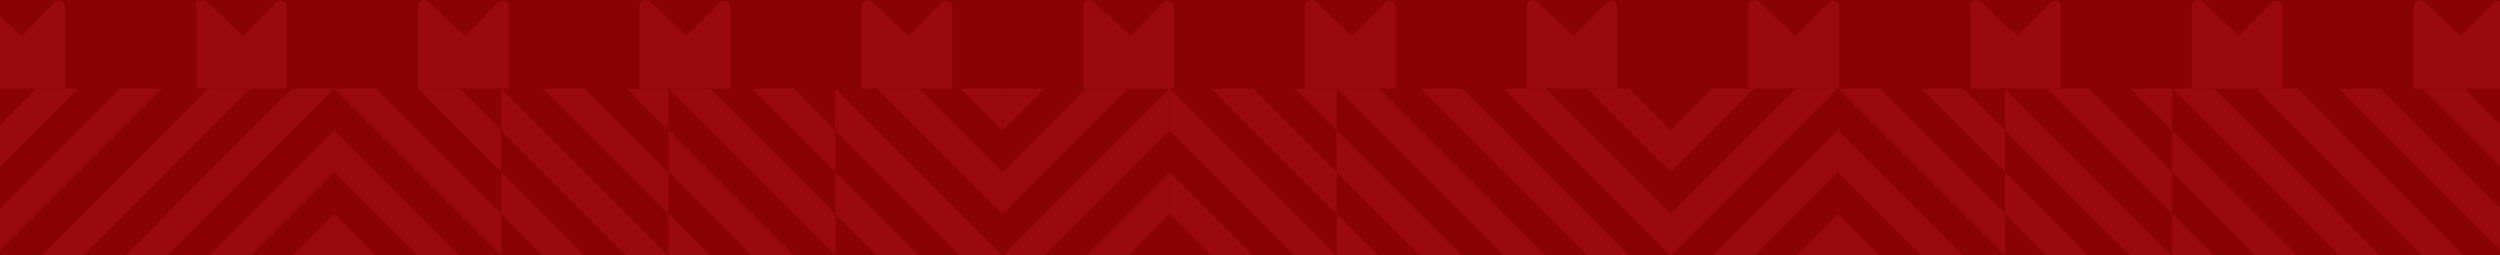 <svg width="1920" height="196" viewBox="0 0 1920 196" fill="none" xmlns="http://www.w3.org/2000/svg">
<g clip-path="url(#clip0_814_1349)">
<rect width="1920" height="196" fill="#890304"/>
<path d="M-128.58 2.124L-153.68 27.594L-153.21 27.114H-154.48L-153.82 27.734L-181.85 1.324C-184.91 -1.546 -190 0.564 -190 4.704V68.284H-120.31V5.384C-120.31 1.154 -125.58 -0.926 -128.58 2.124ZM41.73 2.124L16.63 27.604L17.11 27.114H15.84L16.5 27.734L-11.54 1.324C-14.6 -1.546 -19.69 0.554 -19.69 4.704V68.284H50V5.384C50 1.154 44.73 -0.926 41.73 2.124ZM212.04 2.124L186.94 27.604L187.42 27.114H186.15L186.81 27.734L158.77 1.324C155.71 -1.546 150.62 0.554 150.62 4.704V68.284H220.31V5.384C220.31 1.154 215.04 -0.926 212.04 2.124ZM382.35 2.124L357.23 27.624L357.73 27.114H356.46L357.12 27.734L329.09 1.324C326.03 -1.546 320.94 0.554 320.94 4.704V68.284H390.63V5.384C390.63 1.154 385.36 -0.926 382.36 2.124H382.35ZM552.66 2.124L527.56 27.604L528.04 27.114H526.77L527.43 27.734L499.4 1.324C496.34 -1.546 491.25 0.554 491.25 4.704V68.284H560.94V5.384C560.94 1.154 555.67 -0.926 552.67 2.124H552.66ZM722.97 2.124L697.87 27.604L698.35 27.114H697.08L697.74 27.734L669.71 1.324C666.65 -1.546 661.56 0.554 661.56 4.704V68.284H731.25V5.384C731.25 1.154 725.98 -0.926 722.98 2.124H722.97ZM893.28 2.124L868.17 27.614L868.66 27.114H867.39L868.05 27.734L840.02 1.324C836.96 -1.546 831.87 0.554 831.87 4.704V68.284H901.56V5.384C901.56 1.154 896.29 -0.926 893.29 2.124H893.28ZM1063.59 2.124L1038.49 27.594L1038.96 27.114H1037.69L1038.35 27.734L1010.32 1.324C1007.26 -1.546 1002.17 0.554 1002.17 4.704V68.284H1071.86V5.384C1071.86 1.154 1066.59 -0.926 1063.59 2.124ZM1233.9 2.124L1208.8 27.604L1209.28 27.114H1208.01L1208.67 27.734L1180.64 1.324C1177.58 -1.546 1172.49 0.554 1172.49 4.704V68.284H1242.18V5.384C1242.18 1.154 1236.91 -0.926 1233.91 2.124H1233.9ZM1404.21 2.124L1379.1 27.614L1379.59 27.124H1378.32L1378.98 27.744L1350.95 1.334C1347.89 -1.536 1342.8 0.564 1342.8 4.714V68.294H1412.49V5.384C1412.49 1.154 1407.22 -0.926 1404.22 2.124H1404.21ZM1574.52 2.124L1549.42 27.594L1549.89 27.114H1548.62L1549.28 27.734L1521.25 1.324C1518.19 -1.546 1513.1 0.554 1513.1 4.704V68.284H1582.79V5.384C1582.79 1.154 1577.52 -0.926 1574.52 2.124ZM1744.83 2.124L1719.73 27.604L1720.21 27.114H1718.94L1719.6 27.734L1691.57 1.324C1688.51 -1.546 1683.42 0.554 1683.42 4.704V68.284H1753.11V5.384C1753.11 1.154 1747.84 -0.926 1744.84 2.124H1744.83ZM1915.14 2.124L1890.04 27.604L1890.52 27.114H1889.25L1889.91 27.734L1861.88 1.324C1858.82 -1.546 1853.73 0.554 1853.73 4.704V68.284H1923.42V5.384C1923.42 1.154 1918.15 -0.926 1915.15 2.124H1915.14ZM2085.45 2.124L2060.34 27.614L2060.83 27.114H2059.56L2060.22 27.734L2032.19 1.324C2029.13 -1.546 2024.04 0.554 2024.04 4.704V68.284H2093.73V5.384C2093.73 1.154 2088.46 -0.926 2085.46 2.124H2085.45ZM2255.76 2.124L2230.66 27.594L2231.13 27.114H2229.86L2230.52 27.734L2202.49 1.324C2199.43 -1.546 2194.34 0.554 2194.34 4.704V68.284H2264.03V5.384C2264.03 1.154 2258.76 -0.926 2255.76 2.124ZM2426.07 2.124L2400.94 27.624L2401.44 27.114H2400.17L2400.83 27.734L2372.8 1.324C2369.74 -1.546 2364.65 0.554 2364.65 4.704V68.284H2434.34V5.384C2434.34 1.154 2429.07 -0.926 2426.07 2.124Z" fill="#99090D"/>
<g clip-path="url(#clip1_814_1349)">
<path d="M1925 68H0V838H1925V68Z" fill="#8A0304"/>
<path d="M1283.2 99.89V131.99L1347.2 68H1315.1L1283.2 99.89Z" fill="#99090D"/>
<path d="M1283.2 164.11V196.21L1411.42 68H1379.31L1283.2 164.11Z" fill="#99090D"/>
<path d="M1411.53 132.11V100L1315.2 196.32H1347.31L1411.53 132.11Z" fill="#99090D"/>
<path d="M1411.53 164.21L1379.42 196.32H1411.53V164.21Z" fill="#99090D"/>
<path d="M1283.2 132V99.89L1251.31 68H1219.21L1283.2 132Z" fill="#99090D"/>
<path d="M1283.2 196.21V164.11L1187.1 68H1154.99L1283.2 196.21Z" fill="#99090D"/>
<path d="M1219.1 196.32H1251.2L1154.88 100V132.11L1219.1 196.32Z" fill="#99090D"/>
<path d="M1186.99 196.32L1154.88 164.21V196.32H1186.99Z" fill="#99090D"/>
<path d="M1539.85 132V99.89L1507.95 68H1475.85L1539.85 132Z" fill="#99090D"/>
<path d="M1539.85 196.21V164.11L1443.74 68H1411.63L1539.85 196.21Z" fill="#99090D"/>
<path d="M1411.53 100V132.11L1475.74 196.32H1507.84L1411.53 100Z" fill="#99090D"/>
<path d="M1411.53 164.21V196.32H1443.63L1411.53 164.21Z" fill="#99090D"/>
<path d="M1796.49 132V99.89L1764.59 68H1732.49L1796.49 132Z" fill="#99090D"/>
<path d="M1796.49 196.21V164.11L1700.38 68H1668.28L1796.49 196.21Z" fill="#99090D"/>
<path d="M1732.38 196.32H1764.48L1668.17 100V132.11L1732.38 196.32Z" fill="#99090D"/>
<path d="M1700.27 196.32L1668.17 164.21V196.32H1700.27Z" fill="#99090D"/>
<path d="M1571.74 196.32H1603.84L1539.85 132.32V164.43L1571.74 196.32Z" fill="#99090D"/>
<path d="M1635.95 196.32H1668.06L1539.85 68.11V100.21L1635.95 196.32Z" fill="#99090D"/>
<path d="M1668.17 164.32V132.21L1603.95 68H1571.85L1668.17 164.32Z" fill="#99090D"/>
<path d="M1668.17 68H1636.06L1668.17 100.11V68Z" fill="#99090D"/>
<path d="M128.32 99.89V131.99L192.32 68H160.21L128.32 99.89Z" fill="#99090D"/>
<path d="M128.32 164.11V196.21L256.53 68H224.43L128.32 164.11Z" fill="#99090D"/>
<path d="M256.64 132.11V100L160.32 196.32H192.43L256.64 132.11Z" fill="#99090D"/>
<path d="M256.64 164.21L224.54 196.32H256.64V164.21Z" fill="#99090D"/>
<path d="M1924.32 132V99.89L1892.43 68H1860.32L1924.32 132Z" fill="#99090D"/>
<path d="M1924.32 196.21V164.11L1828.21 68H1796.11L1924.32 196.21Z" fill="#99090D"/>
<path d="M1796 100V132.11L1860.21 196.32H1892.32L1796 100Z" fill="#99090D"/>
<path d="M1796 164.21V196.32H1828.11L1796 164.21Z" fill="#99090D"/>
<path d="M384.96 132V99.89L353.07 68H320.97L384.96 132Z" fill="#99090D"/>
<path d="M384.96 196.21V164.11L288.85 68H256.75L384.96 196.21Z" fill="#99090D"/>
<path d="M256.64 100V132.11L320.85 196.32H352.96L256.64 100Z" fill="#99090D"/>
<path d="M256.64 164.21V196.32H288.75L256.64 164.21Z" fill="#99090D"/>
<path d="M641.6 132V99.89L609.71 68H577.61L641.6 132Z" fill="#99090D"/>
<path d="M641.6 196.21V164.11L545.49 68H513.39L641.6 196.21Z" fill="#99090D"/>
<path d="M577.5 196.32H609.6L513.28 100V132.11L577.5 196.32Z" fill="#99090D"/>
<path d="M545.39 196.32L513.28 164.21V196.32H545.39Z" fill="#99090D"/>
<path d="M673.5 196.32H705.6L641.6 132.32V164.43L673.5 196.32Z" fill="#99090D"/>
<path d="M737.71 196.32H769.81L641.6 68.11V100.21L737.71 196.32Z" fill="#99090D"/>
<path d="M769.92 164.32V132.21L705.71 68H673.6L769.92 164.32Z" fill="#99090D"/>
<path d="M769.92 100.11V68H737.82L769.92 100.11Z" fill="#99090D"/>
<path d="M898.24 164.43V132.32L834.25 196.32H866.35L898.24 164.43Z" fill="#99090D"/>
<path d="M898.24 100.21V68.11L770.03 196.32H802.14L898.24 100.21Z" fill="#99090D"/>
<path d="M769.92 132.21V164.32L866.25 68H834.14L769.92 132.21Z" fill="#99090D"/>
<path d="M802.03 68H769.92V100.11L802.03 68Z" fill="#99090D"/>
<path d="M1154.88 132V99.89L1122.99 68H1090.89L1154.88 132Z" fill="#99090D"/>
<path d="M1154.88 196.21V164.11L1058.78 68H1026.67L1154.88 196.21Z" fill="#99090D"/>
<path d="M1090.78 196.32H1122.88L1026.56 100V132.11L1090.78 196.32Z" fill="#99090D"/>
<path d="M1058.67 196.32L1026.56 164.21V196.32H1058.67Z" fill="#99090D"/>
<path d="M898.24 132.32V164.43L930.14 196.32H962.24L898.24 132.32Z" fill="#99090D"/>
<path d="M898.24 100.21L994.35 196.32H1026.46L898.24 68.11V100.21Z" fill="#99090D"/>
<path d="M1026.56 164.32V132.21L962.35 68H930.25L1026.56 164.32Z" fill="#99090D"/>
<path d="M1026.56 68H994.46L1026.56 100.11V68Z" fill="#99090D"/>
<path d="M384.96 132.32V164.43L416.85 196.32H448.96L384.96 132.32Z" fill="#99090D"/>
<path d="M384.96 68.11V100.21L481.07 196.32H513.17L384.96 68.11Z" fill="#99090D"/>
<path d="M513.28 164.32V132.21L449.07 68H416.96L513.28 164.32Z" fill="#99090D"/>
<path d="M513.28 68H481.18L513.28 100.11V68Z" fill="#99090D"/>
<path d="M-0 128V95.89L27.89 68H60L-0 128Z" fill="#99090D"/>
<path d="M-0 192.21V160.11L92.11 68H124.21L-0 192.21Z" fill="#99090D"/>
<path d="M128.32 100V132.11L64.11 196.32H32L128.32 100Z" fill="#99090D"/>
<path d="M128.32 164.21V196.32H96.21L128.32 164.21Z" fill="#99090D"/>
</g>
</g>
<defs>
<clipPath id="clip0_814_1349">
<rect width="1920" height="196" fill="white"/>
</clipPath>
<clipPath id="clip1_814_1349">
<rect width="1920" height="769.93" fill="white" transform="translate(0 68)"/>
</clipPath>
</defs>
</svg>
